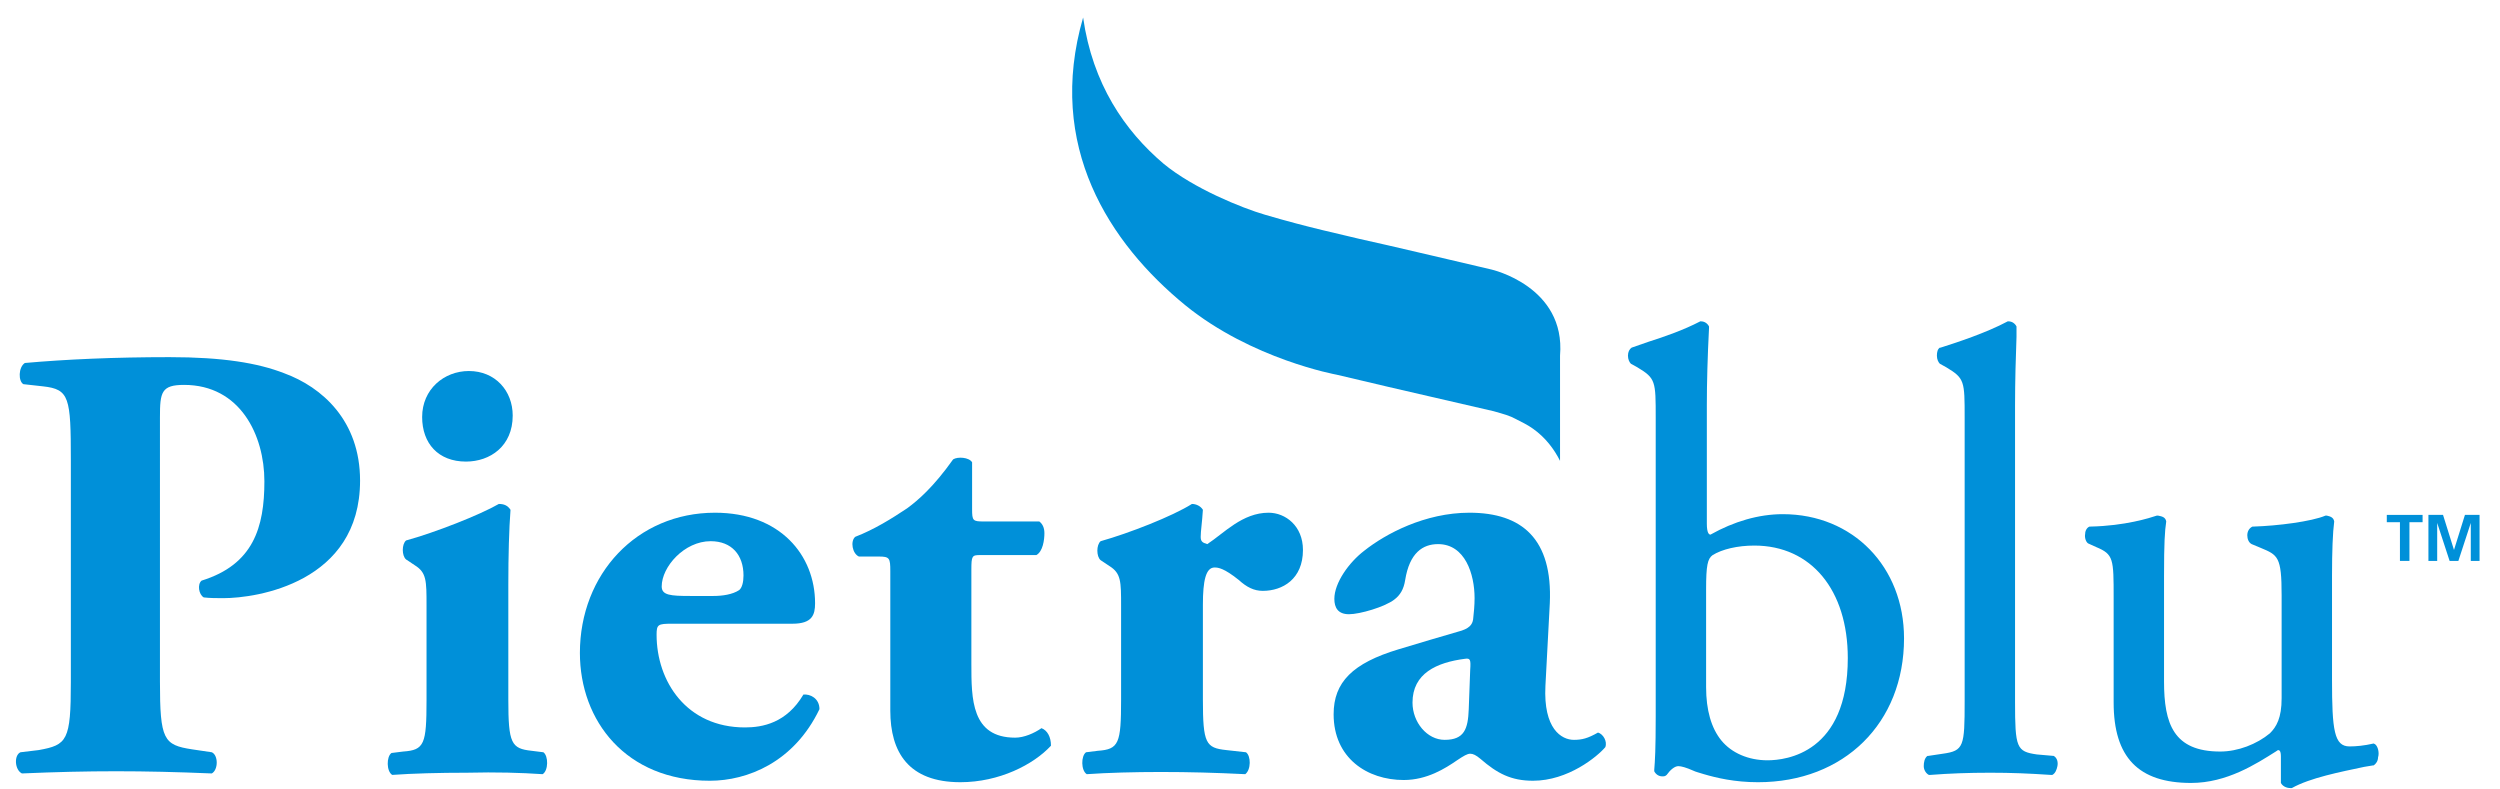 <?xml version="1.0" encoding="utf-8"?>
<!-- Generator: Adobe Illustrator 19.2.1, SVG Export Plug-In . SVG Version: 6.00 Build 0)  -->
<svg version="1.1" id="Livello_1" xmlns="http://www.w3.org/2000/svg" xmlns:xlink="http://www.w3.org/1999/xlink" x="0px" y="0px"
	 viewBox="0 0 342.3 108" style="enable-background:new 0 0 342.3 108;" xml:space="preserve">
<style type="text/css">
	.st0{fill:#0090D9;}
</style>
<g>
	<path class="st0" d="M38.9,51.1c-3.6-1.4-8.4-2.2-15.7-2.2c-7.5,0-14.2,0.3-19.8,0.8c-0.9,0.6-0.9,2.5-0.2,2.9l2.7,0.3
		c3.6,0.4,3.8,1.5,3.8,10.1v30.4c0,8-0.5,8.6-4.4,9.3L2.8,103c-0.9,0.4-0.8,2.4,0.2,2.9c4.6-0.2,8.8-0.3,12.9-0.3
		c4.1,0,8.3,0.1,13.1,0.3c0.9-0.5,0.9-2.5,0-2.9l-2.7-0.4c-3.9-0.6-4.4-1.3-4.4-9.3V57.1c0-3.4,0.2-4.4,3.3-4.4
		c7.7,0,11,6.9,11,13.2c0,6.3-1.5,11.4-8.6,13.6c-0.6,0.5-0.4,1.9,0.3,2.3c0.9,0.1,1.7,0.1,2.7,0.1c4.5,0,18.7-2.1,18.7-16.1
		C49.3,57.6,44.1,53,38.9,51.1"/>
	<path class="st0" d="M74.3,106c0.8-0.5,0.8-2.5,0.1-3l-1.6-0.2c-2.8-0.3-3.2-1-3.2-7V80c0-3.9,0.1-7.6,0.3-10.2
		C69.5,69.2,69,69,68.3,69c-2.6,1.5-8.7,3.9-12.7,5c-0.6,0.5-0.6,2.1,0,2.6l1.2,0.8c1.6,1,1.6,2.1,1.6,5.5v13c0,6-0.3,6.8-3.2,7
		l-1.6,0.2c-0.7,0.5-0.7,2.5,0.1,3c2.8-0.2,6.4-0.3,10.3-0.3C67.9,105.7,71.3,105.8,74.3,106"/>
	<path class="st0" d="M63.8,63.2c3.3,0,6.4-2.1,6.4-6.3c0-3.4-2.4-6.1-6-6.1c-3.4,0-6.4,2.5-6.4,6.3C57.8,60.7,60,63.2,63.8,63.2"/>
	<path class="st0" d="M112.2,97.1c0-1.5-1.3-2.1-2.2-2c-2.3,3.9-5.6,4.5-8,4.5c-8,0-12.1-6.3-12.1-12.7c0-1.4,0.2-1.5,2.1-1.5h16.5
		c2.7,0,3.1-1.2,3.1-2.8c0-6.6-4.8-12.4-13.7-12.4c-10.7,0-18.5,8.4-18.5,19.2c0,9.3,6.3,17.5,17.8,17.5
		C102.3,106.9,108.7,104.4,112.2,97.1 M97.3,74.1c2.9,0,4.5,1.9,4.5,4.7c0,0.9-0.2,1.7-0.6,2c-0.9,0.6-2.3,0.8-3.5,0.8h-3.2
		c-2.7,0-3.9-0.1-3.9-1.3C90.6,77.6,93.7,74.1,97.3,74.1"/>
	<path class="st0" d="M142.6,99.7c-1,0.7-2.4,1.3-3.6,1.3c-6,0-6-5.3-6-10.1V78c0-1.9,0.1-2,1.2-2h7.7c0.9-0.5,1.1-2.1,1.1-3
		c0-0.8-0.3-1.3-0.7-1.6h-7.6c-1.5,0-1.6-0.1-1.6-1.7v-6.4c-0.4-0.7-2-0.8-2.6-0.4c-2.7,3.8-4.8,5.6-6.3,6.7
		c-2.1,1.4-4.5,2.9-7.1,3.9c-0.7,0.6-0.4,2.3,0.5,2.7h2.7c1.5,0,1.6,0.2,1.6,2v19.1c0,5.7,2.5,9.8,9.6,9.8c5.3,0,10-2.4,12.4-5
		C143.9,100.9,143.4,100,142.6,99.7"/>
	<path class="st0" d="M170.6,103l-2.7-0.3c-2.8-0.3-3.2-0.9-3.2-6.9v-13c0-3.3,0.4-5.1,1.6-5.1c0.5,0,1.3,0.1,3.3,1.7
		c1.1,1,2.1,1.5,3.3,1.5c2.7,0,5.5-1.6,5.5-5.6c0-3.3-2.4-5.1-4.7-5.1c-3.6,0-6.1,2.8-8.4,4.3c-0.7-0.2-0.9-0.4-0.9-1
		c0-0.8,0.2-2,0.3-3.7c-0.3-0.5-0.9-0.8-1.5-0.8c-2.7,1.7-8.6,4-12.5,5.1c-0.6,0.5-0.6,2.1,0,2.6l1.2,0.8c1.6,1,1.6,2.1,1.6,5.5
		v12.8c0,6-0.3,6.8-3.2,7l-1.6,0.2c-0.7,0.5-0.7,2.5,0.1,3c2.8-0.2,6.6-0.3,10.1-0.3c4,0,7.5,0.1,11.6,0.3
		C171.3,105.4,171.3,103.5,170.6,103"/>
	<path class="st0" d="M219.8,102.3c0.3-0.8-0.3-1.8-1-2c-1.4,0.8-2.2,1-3.3,1c-1.7,0-4.2-1.5-3.9-7.4l0.6-11.3
		c0.4-8.8-3.8-12.4-11-12.4c-6.1,0-11.5,2.9-14.4,5.2c-2.1,1.6-4.1,4.4-4.1,6.6c0,1.2,0.5,2.1,2,2.1c1.5,0,4.9-1,6.2-2
		c0.8-0.6,1.3-1.4,1.5-2.7c0.6-3.7,2.4-4.9,4.5-4.9c3.7,0,5,4.1,5,7.4c0,1-0.1,2-0.2,2.9c-0.1,0.7-0.5,1.3-2.1,1.7
		c-2.4,0.7-4.8,1.4-8.1,2.4c-6.3,1.9-8.9,4.5-8.9,8.9c0,6,4.6,9,9.6,9c3.2,0,5.7-1.6,7.3-2.7c0.9-0.6,1.4-0.9,1.8-0.9
		c0.4,0,0.8,0.2,1.4,0.7c2.3,2,4.2,3,7.2,3C214.7,106.9,218.7,103.6,219.8,102.3 M201.3,91.7l-0.2,5.4c-0.1,2.7-0.6,4.2-3.3,4.2
		c-2.4,0-4.4-2.4-4.4-5.1c0-4,3.3-5.5,7.2-6C201.3,90.1,201.4,90.3,201.3,91.7"/>
	<path class="st0" d="M244.1,70.4c-3.3,0-6.7,1-9.9,2.8c-0.2,0-0.5-0.2-0.5-1.5V55.5c0-3.1,0.1-6.7,0.3-10.6l0-0.1l0-0.1
		c-0.2-0.4-0.6-0.7-1.1-0.7l-0.1,0c-2.3,1.2-4.9,2.1-7.1,2.8c-0.9,0.3-1.7,0.6-2.3,0.8c-0.3,0.2-0.5,0.6-0.5,1.1
		c0,0.5,0.2,0.9,0.4,1.1l0.9,0.5c2.5,1.5,2.5,1.9,2.5,6.9v40.9c0,4.5-0.1,6.1-0.2,7.3l0,0.1l0,0.1c0.2,0.4,0.6,0.7,1.1,0.7
		c0.2,0,0.4,0,0.6-0.2c0.5-0.7,1.1-1.2,1.6-1.2c0.4,0,1.1,0.2,2,0.6c0.4,0.2,0.9,0.3,1.5,0.5c1.7,0.5,4.2,1.1,7.4,1.1
		c11.8,0,20-8.1,20-19.7C260.7,77.6,253.7,70.4,244.1,70.4 M242,104.1c-2.6,0-4.9-1-6.3-2.7c-1.4-1.7-2.1-4.2-2.1-7.3V80.7
		c0-3.3,0.2-4.2,0.9-4.7c1.3-0.8,3.4-1.3,5.7-1.3c7.8,0,12.8,6.1,12.8,15.4C253,103.1,244.6,104.1,242,104.1"/>
	<path class="st0" d="M278.9,103.3c-2.8-0.4-3-0.9-3-7.2V55.5c0-3.2,0.1-6.8,0.2-9.4l0-1.3l0-0.1c-0.2-0.4-0.6-0.7-1.1-0.7l-0.1,0
		c-3,1.6-7,2.9-9.2,3.6l-0.1,0c-0.3,0.2-0.4,0.6-0.4,1.1c0,0.5,0.2,0.9,0.4,1.1l0.9,0.5c2.5,1.5,2.5,1.9,2.5,6.9v38.8
		c0,6.2-0.1,6.8-3,7.2l-2,0.3l-0.1,0c-0.4,0.3-0.5,0.9-0.5,1.4c0,0.5,0.3,1,0.7,1.2l0.1,0l0.1,0c2.6-0.2,5.2-0.3,8.2-0.3
		c2.9,0,5.3,0.1,8.3,0.3l0.1,0l0.1,0c0.4-0.2,0.6-0.7,0.7-1.2c0.1-0.5,0-1.1-0.5-1.4L278.9,103.3z"/>
	<path class="st0" d="M325.2,101.9L325.2,101.9l-0.2-0.1c-1.3,0.3-2.4,0.4-3.3,0.4c-2.1,0-2.4-2.2-2.4-9.1V78.8
		c0-3.3,0.1-5.9,0.3-7.4l0,0l0,0c-0.1-0.6-0.6-0.7-1-0.8l-0.1,0l-0.1,0c-1.9,0.8-6.5,1.4-9.9,1.5l-0.1,0c-0.4,0.2-0.7,0.6-0.7,1.2
		c0,0.5,0.2,1,0.6,1.2l1.2,0.5c2.4,1,2.9,1.2,2.9,6.5v14.1c0,2.7-0.7,3.9-1.6,4.8c-1.8,1.5-4.4,2.5-6.8,2.5c-6.4,0-7.7-3.8-7.7-9.6
		V78.8c0-4.4,0.1-6.1,0.3-7.4l0,0l0,0c-0.1-0.6-0.6-0.7-1.1-0.8l-0.1,0l-0.1,0c-0.9,0.3-4.3,1.4-9.1,1.5l-0.1,0
		c-0.3,0.1-0.6,0.5-0.6,1c-0.1,0.5,0.1,1.1,0.4,1.3l1.1,0.5c2.4,1,2.4,1.6,2.4,7v14.3c0,7.5,3.4,11,10.6,11c4.9,0,8.9-2.6,11.6-4.3
		l0.3-0.2c0.2,0,0.4,0.1,0.4,0.9v3.5l0,0.1c0.2,0.4,0.7,0.7,1.3,0.7h0.1l0.1,0c2.5-1.4,6.6-2.2,9.9-2.9l1.2-0.2l0.1,0
		c0.3-0.2,0.6-0.6,0.6-1.1C325.8,103.1,325.6,102.2,325.2,101.9"/>
	<path class="st0" d="M162.3,41.8c9.1,7.4,20.7,9.5,20.7,9.5l3.4,0.8c2.4,0.6,17.3,4,18.1,4.2c1.4,0.4,2.2,0.6,3.1,1.1
		c0.8,0.4,1.6,0.8,2.3,1.3c1.7,1.2,2.9,2.8,3.7,4.4l0-14.4c0.8-9.5-9.4-11.8-9.4-11.8s-15.7-3.7-18.1-4.2c-2.4-0.6-6.8-1.5-12.9-3.3
		c-3.1-0.9-9.8-3.6-13.9-7c-5.3-4.5-9.7-10.9-11-20C143.2,20,151.9,33.3,162.3,41.8"/>
	<polygon class="st0" points="328.6,71.5 326.8,71.5 326.8,70.5 331.7,70.5 331.7,71.5 329.9,71.5 329.9,76.8 328.6,76.8 	"/>
	<polygon class="st0" points="332.5,70.5 334.5,70.5 336,75.3 336,75.3 337.5,70.5 339.5,70.5 339.5,76.8 338.3,76.8 338.3,71.6 
		338.3,71.6 336.6,76.8 335.4,76.8 333.7,71.6 333.7,71.6 333.7,76.8 332.5,76.8 	"/>
</g>
</svg>
